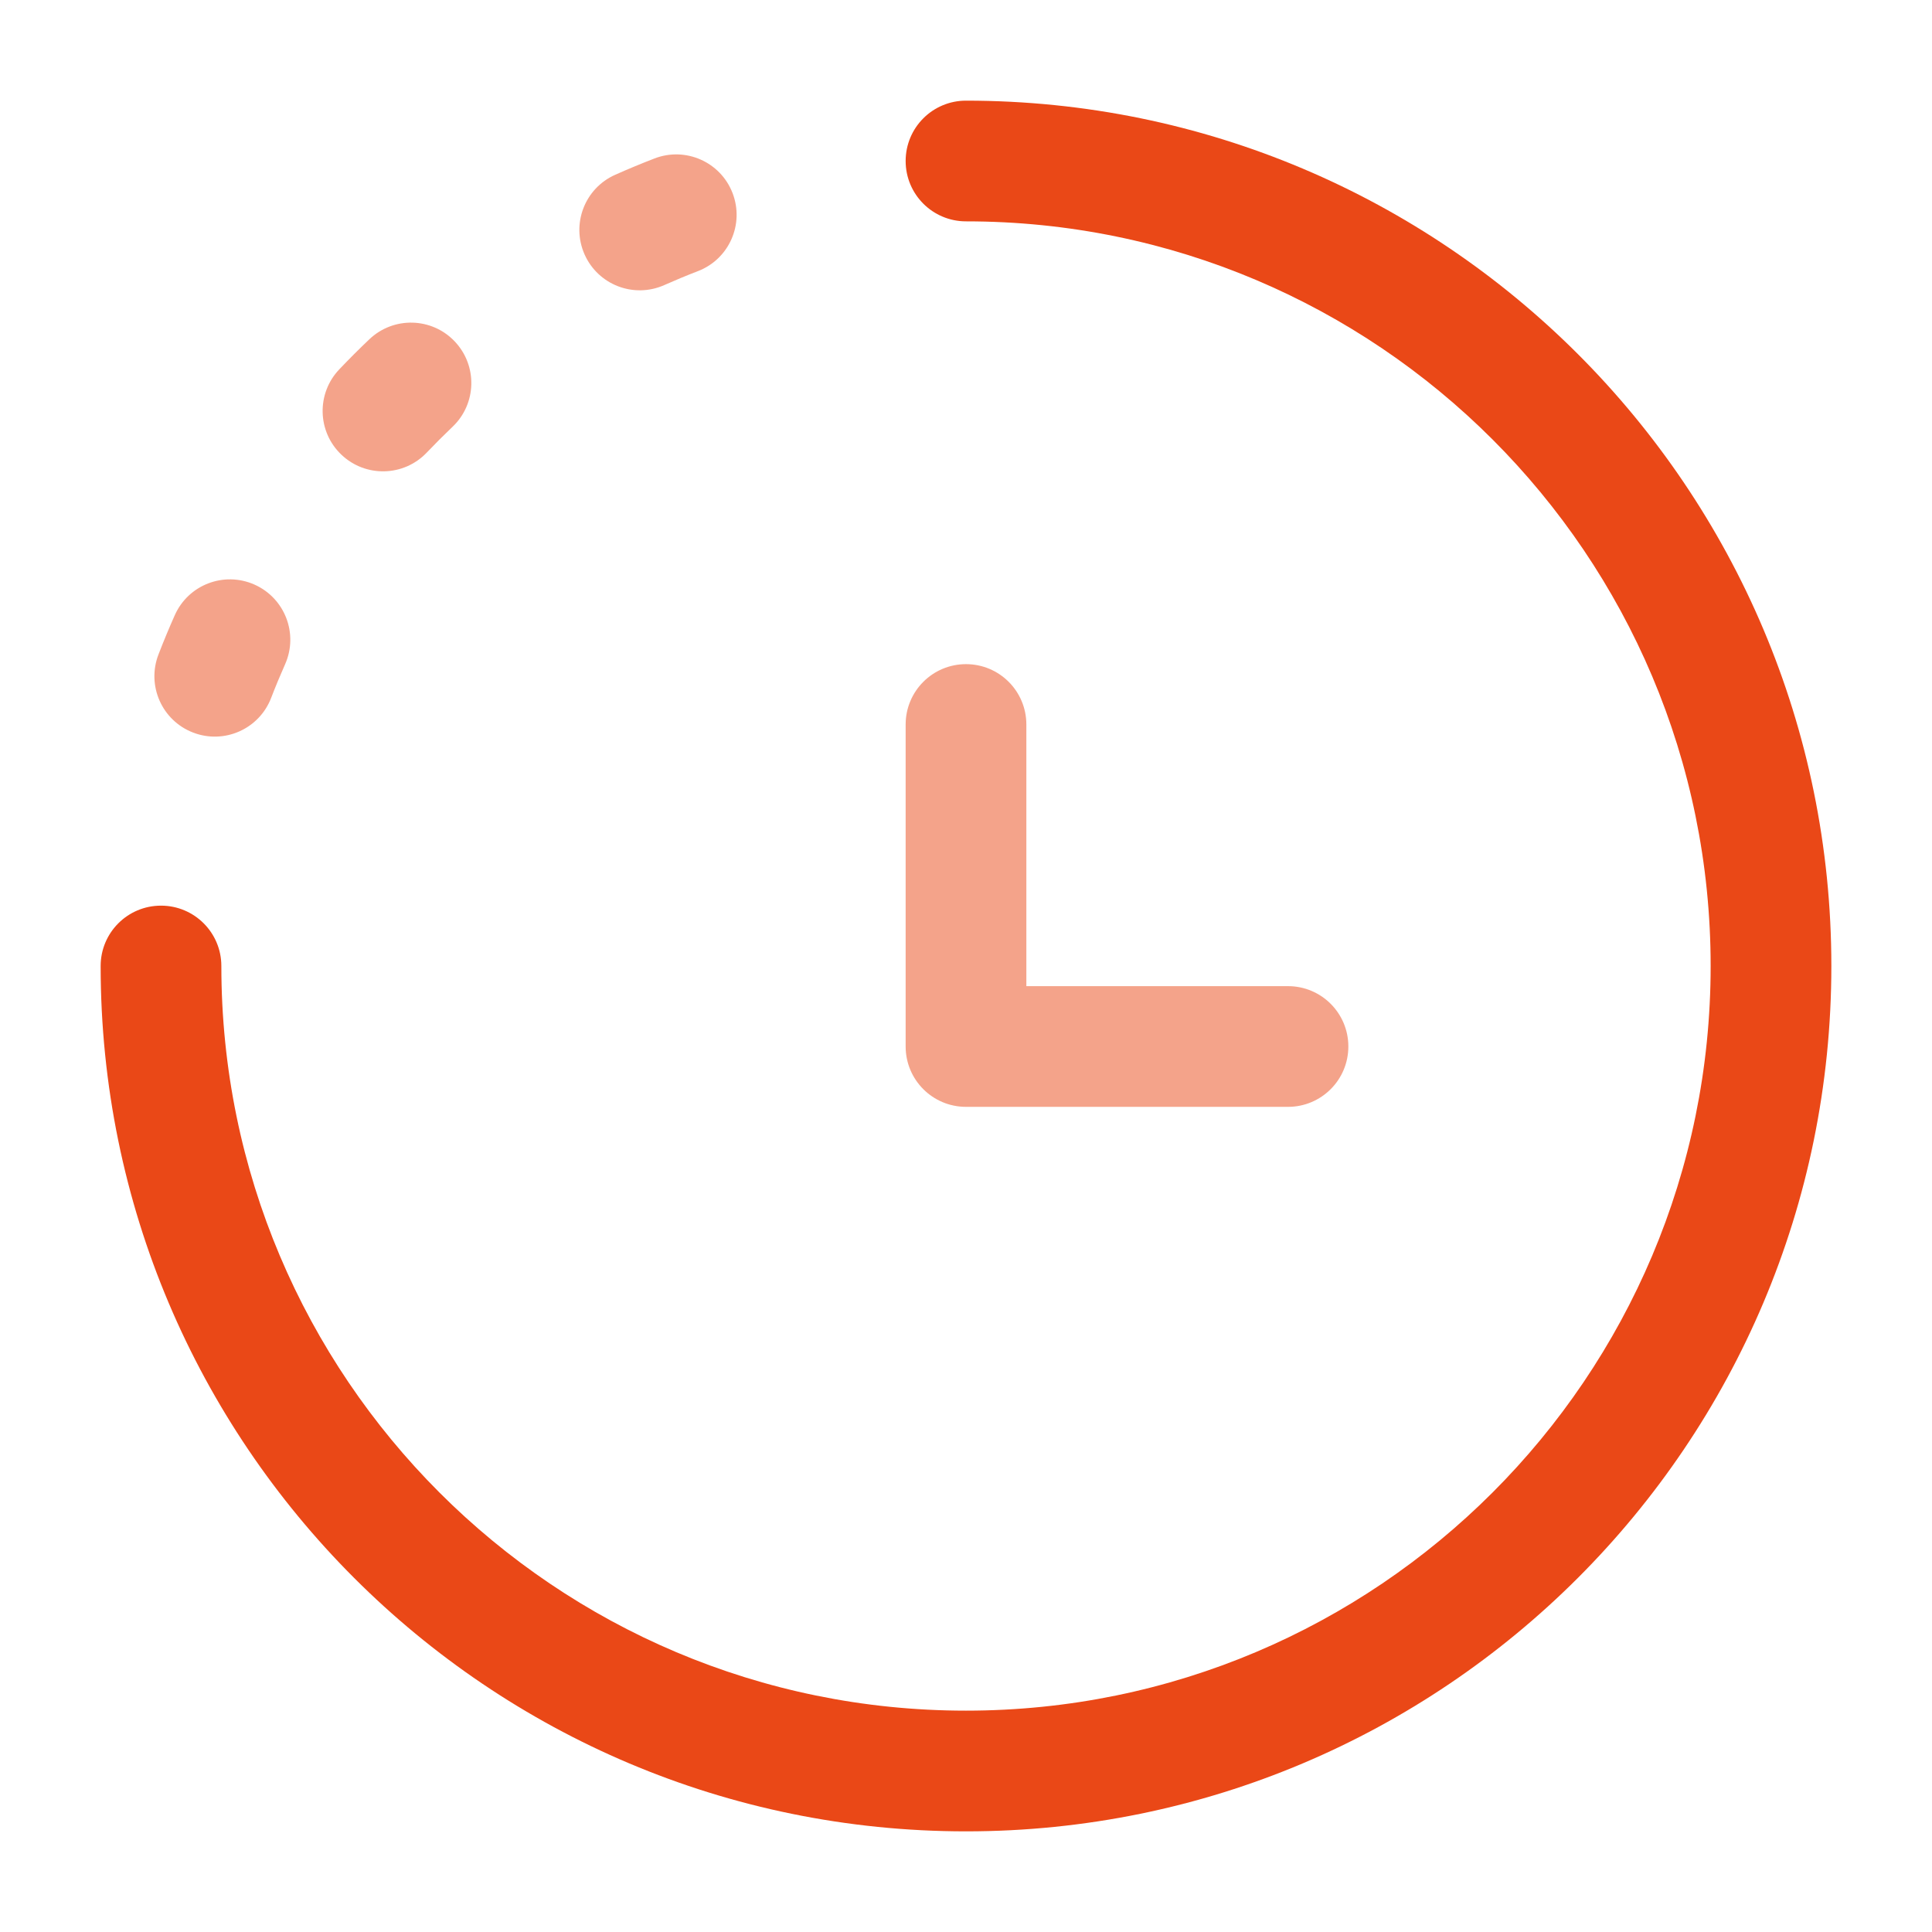 <svg width="42" height="42" viewBox="0 0 42 42" fill="none" xmlns="http://www.w3.org/2000/svg">
<path fill-rule="evenodd" clip-rule="evenodd" d="M19.688 3.5C19.688 2.775 20.275 2.188 21 2.188C31.39 2.188 39.812 10.61 39.812 21C39.812 31.39 31.39 39.812 21 39.812C10.61 39.812 2.188 31.39 2.188 21C2.188 20.275 2.775 19.688 3.5 19.688C4.225 19.688 4.812 20.275 4.812 21C4.812 29.94 12.06 37.188 21 37.188C29.94 37.188 37.188 29.94 37.188 21C37.188 12.06 29.94 4.812 21 4.812C20.275 4.812 19.688 4.225 19.688 3.5Z" fill="#EA4817"/>
<path opacity="0.5" fill-rule="evenodd" clip-rule="evenodd" d="M15.925 4.197C16.186 4.873 15.85 5.633 15.173 5.894C14.926 5.989 14.681 6.091 14.44 6.198C13.777 6.492 13.002 6.193 12.708 5.531C12.414 4.868 12.712 4.093 13.375 3.799C13.656 3.674 13.94 3.556 14.228 3.445C14.904 3.184 15.664 3.52 15.925 4.197ZM9.884 7.421C10.384 7.946 10.364 8.777 9.839 9.277C9.647 9.46 9.46 9.647 9.277 9.839C8.777 10.364 7.946 10.384 7.421 9.884C6.896 9.385 6.876 8.554 7.376 8.029C7.588 7.806 7.806 7.588 8.029 7.376C8.554 6.876 9.385 6.896 9.884 7.421ZM5.531 12.708C6.193 13.002 6.492 13.777 6.198 14.44C6.091 14.681 5.989 14.926 5.894 15.173C5.633 15.85 4.873 16.186 4.197 15.925C3.52 15.664 3.184 14.904 3.445 14.228C3.556 13.94 3.674 13.656 3.799 13.375C4.093 12.712 4.868 12.414 5.531 12.708Z" fill="#EA4817"/>
<path opacity="0.5" d="M21 14.438C21.725 14.438 22.312 15.025 22.312 15.75V21.438H28C28.725 21.438 29.312 22.025 29.312 22.75C29.312 23.475 28.725 24.062 28 24.062H21C20.275 24.062 19.688 23.475 19.688 22.75V15.75C19.688 15.025 20.275 14.438 21 14.438Z" fill="#EA4817"/>
</svg>
